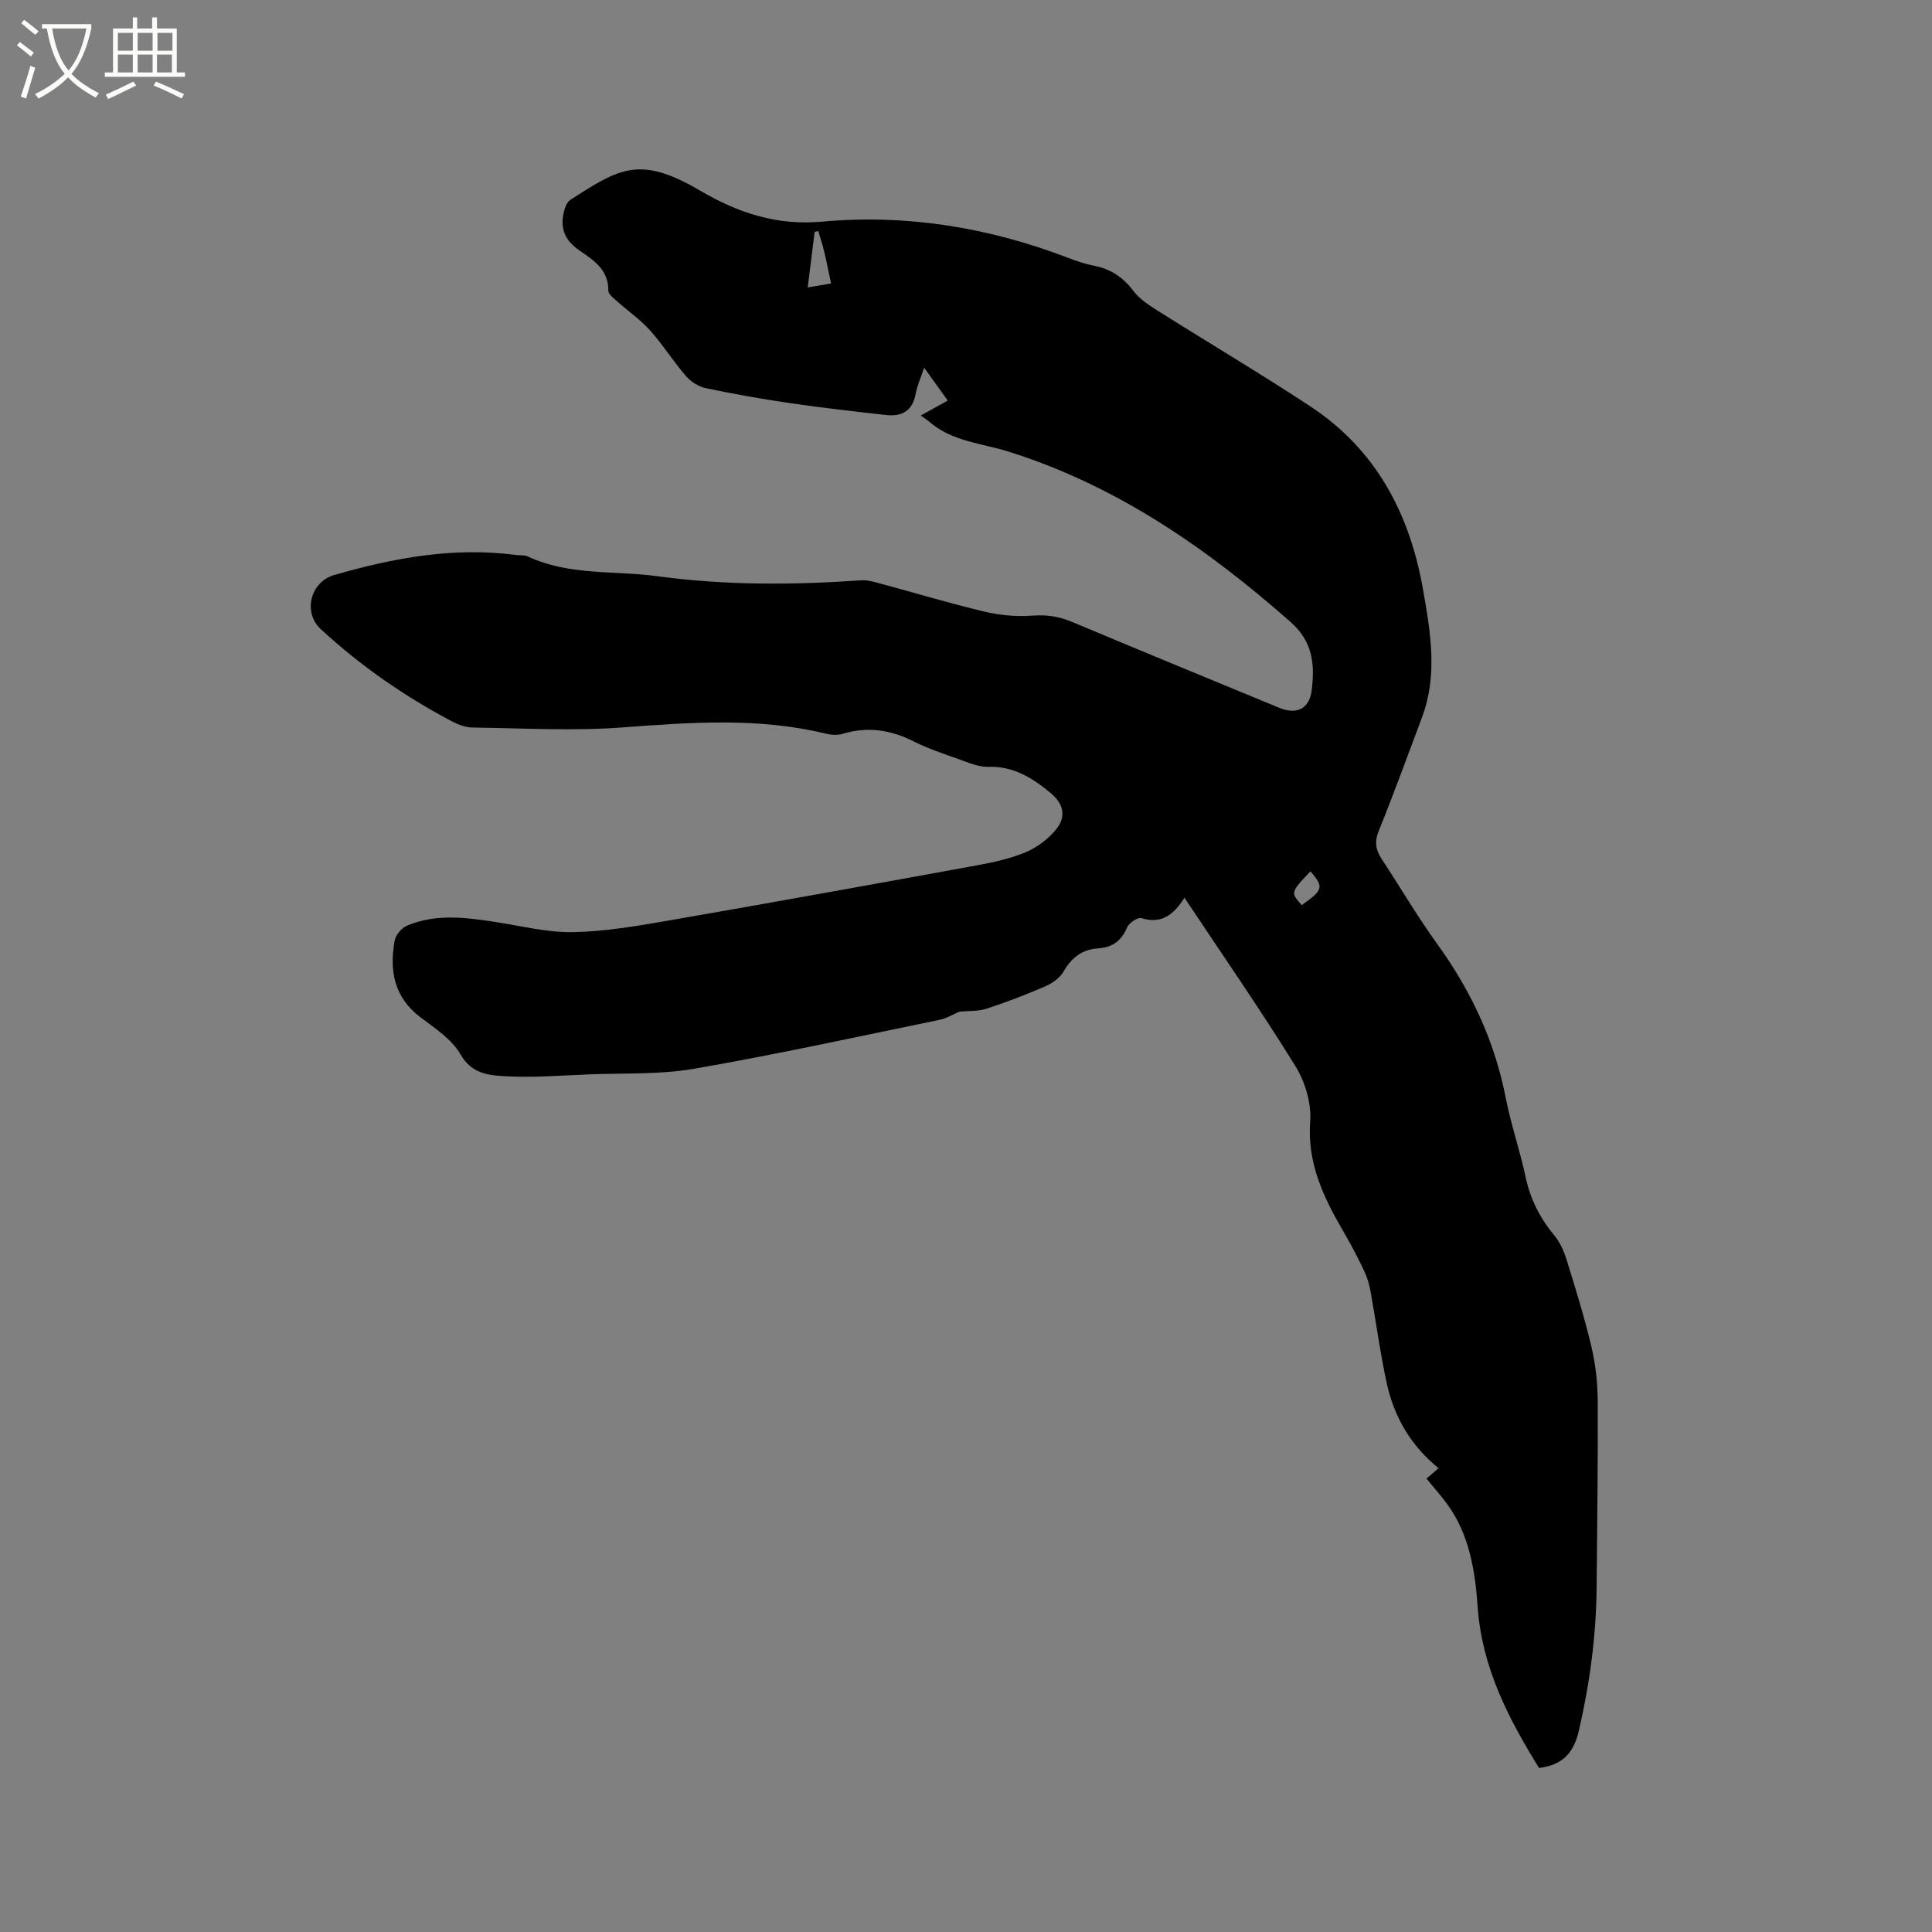 <svg enable-background="new 0 0 400 400" viewBox="0 0 400 400" xmlns="http://www.w3.org/2000/svg"><rect x="0" y="0" width="400" height="400" fill="#808080" stroke="none"/><path d="m6.4 11.7c-1-.8-1.9-1.6-2.9-2.3l.6-.7c.9.7 1.9 1.4 2.9 2.2zm-2.1 8.3c.7-2.1 1.4-4.2 2-6.4.2.1.6.3 1 .4-.7 2.3-1.3 4.4-1.9 6.4zm3-12.8c-1.1-.9-2.1-1.7-2.9-2.4l.6-.7c1 .8 2 1.5 3 2.4zm1.4-1.3v-.9h10.2v.9c-.9 4.2-2.3 7.3-4.1 9.4 1.3 1.4 3.2 2.7 5.7 4-.2.2-.4.5-.7.9-2.5-1.4-4.4-2.7-5.7-4.2-1.4 1.5-3.5 3-6.1 4.4 0 0 0 0-.1-.1-.3-.4-.5-.7-.7-.8 2.7-1.3 4.7-2.8 6.2-4.2-1.8-2.2-3-5.3-3.7-9.4zm9.2 0h-7.1c.6 3.8 1.7 6.7 3.4 8.7 1.7-2 2.9-4.8 3.7-8.7z" fill="#fbfcfa"/><path d="m31.6 3.6h.9v2.3h4.1v9.1h1.7v.9h-16.6v-.9h1.7v-9.1h4.1v-2.3h.9v2.3h3.1v-2.3zm-4 13.3.6.8c-1.9.9-3.8 1.9-5.8 2.8-.2-.3-.3-.6-.5-.9 2-.9 3.9-1.8 5.7-2.7zm-3.2-10.1v3.7h3.1v-3.7zm0 4.5v3.7h3.1v-3.7zm4.1-4.5v3.7h3.1v-3.7zm0 4.5v3.7h3.1v-3.7zm9.1 9.1c-2.1-1.1-4.1-2-5.8-2.7l.5-.8c2.2.9 4.1 1.8 5.8 2.6zm-1.9-13.6h-3.1v3.7h3.1zm-3.2 4.5v3.7h3.1v-3.7z" fill="#fbfcfa"/><path d="m245.23 185.87c-2.23 3.51-4.75 5.51-8.91 4.22-.75-.23-2.56.97-2.95 1.89-1.16 2.78-3.06 4.18-5.96 4.36-3.36.21-5.55 1.92-7.23 4.83-.76 1.32-2.32 2.41-3.77 3.04-3.98 1.73-8.04 3.28-12.16 4.63-1.72.56-3.66.43-5.64.62-1.23.52-2.63 1.39-4.15 1.7-16.89 3.47-33.74 7.17-50.72 10.11-7.13 1.24-14.55.88-21.84 1.17-5.93.23-11.89.74-17.78.36-3.18-.2-6.56-.62-8.75-4.46-1.79-3.14-5.29-5.43-8.32-7.72-5.48-4.14-6.46-9.68-5.34-15.88.21-1.16 1.4-2.59 2.49-3.06 6.01-2.57 12.23-1.74 18.45-.78 5.34.82 10.71 2.19 16.04 2.09 6.61-.13 13.24-1.28 19.78-2.41 21.28-3.69 42.54-7.54 63.79-11.42 3.42-.63 6.9-1.38 10.09-2.71 2.33-.98 4.61-2.69 6.23-4.64 2.27-2.74 1.64-5.39-1.1-7.66-3.73-3.09-7.65-5.55-12.86-5.39-2.02.06-4.12-.87-6.1-1.57-3.19-1.13-6.43-2.22-9.44-3.73-4.75-2.39-9.53-3.08-14.66-1.52-1.04.32-2.32.22-3.41-.04-13.93-3.39-27.93-2.36-42.04-1.3-10.31.78-20.72.16-31.09.03-1.41-.02-2.93-.56-4.21-1.23-9.9-5.2-19.02-11.55-27.24-19.12-3.79-3.49-2.15-9.81 2.74-11.22 12.3-3.55 24.74-5.86 37.62-4.16.84.11 1.78-.02 2.51.32 8.55 4 17.86 2.86 26.83 4.08 14.04 1.91 28.07 1.83 42.15.85 1.23-.09 2.52.27 3.73.6 7.26 1.95 14.46 4.13 21.77 5.87 3.21.76 6.65 1.09 9.93.84 2.97-.22 5.55.16 8.26 1.3 14.24 5.99 28.54 11.85 42.82 17.76 3.69 1.53 6.34.25 6.8-3.72.61-5.23.26-9.93-4.4-14.03-17.34-15.29-36-28.22-58.29-35.24-5.6-1.77-11.74-2.09-16.47-6.19-.47-.41-1.01-.74-1.8-1.31 1.92-1.06 3.6-2 5.59-3.1-1.56-2.17-3-4.19-4.88-6.8-.73 2.17-1.47 3.76-1.77 5.43-.64 3.55-2.88 4.73-6.13 4.36-6.62-.74-13.24-1.49-19.83-2.45-5.86-.86-11.71-1.89-17.51-3.11-1.48-.31-3.07-1.33-4.07-2.49-2.63-3.04-4.79-6.5-7.47-9.49-1.99-2.23-4.52-3.96-6.76-5.97-.73-.65-1.85-1.48-1.85-2.23.03-4.28-2.89-6.21-5.91-8.27-3.38-2.3-4.25-5.03-3.08-8.8.2-.64.6-1.39 1.14-1.74 10.12-6.51 14.32-9.27 26.84-1.91 7.98 4.69 15.99 7.27 25.25 6.43 17.59-1.59 34.58 1.21 51.03 7.52 1.68.64 3.4 1.24 5.16 1.58 3.5.67 6.13 2.37 8.29 5.26 1.28 1.7 3.26 2.96 5.1 4.13 10.48 6.61 21.15 12.93 31.5 19.74 13.56 8.93 20.56 22.11 23.33 37.82 1.57 8.9 3.12 17.79-.21 26.64-2.94 7.82-5.79 15.69-8.93 23.43-.92 2.28-.64 3.96.61 5.86 3.85 5.83 7.39 11.89 11.48 17.55 6.99 9.67 11.92 20.14 14.2 31.9 1.07 5.5 2.93 10.84 4.1 16.32.97 4.58 2.94 8.51 5.92 12.09 1.17 1.41 2 3.24 2.55 5.01 1.85 5.96 3.71 11.94 5.15 18.01.86 3.64 1.3 7.47 1.32 11.21.07 12.82-.12 25.64-.22 38.46-.08 10.1-1.4 20.02-3.68 29.89-1.1 4.74-3.48 7.13-8.25 7.73-6.29-10.17-11.78-20.69-12.69-33.19-.54-7.47-1.66-15.01-6.28-21.38-1.3-1.79-2.79-3.45-4.33-5.34.73-.63 1.49-1.29 2.5-2.16-5.65-4.56-9.18-10.52-10.71-17.5-1.38-6.3-2.22-12.72-3.37-19.08-.26-1.43-.67-2.88-1.29-4.19-1.27-2.68-2.64-5.32-4.13-7.87-4.18-7.17-7.74-14.32-7.08-23.17.28-3.75-1.06-8.2-3.07-11.45-7.22-11.66-15.07-22.98-22.96-34.84zm-78-126.36c2.22-.37 3.97-.67 4.83-.82-.54-2.54-.95-4.65-1.45-6.73-.33-1.39-.8-2.76-1.2-4.13-.25.06-.5.12-.75.19-.47 3.71-.93 7.44-1.43 11.49zm102.28 127.89c4.48-3.19 4.61-3.7 1.81-7.01-4.15 4.38-4.15 4.38-1.81 7.01z"/></svg>